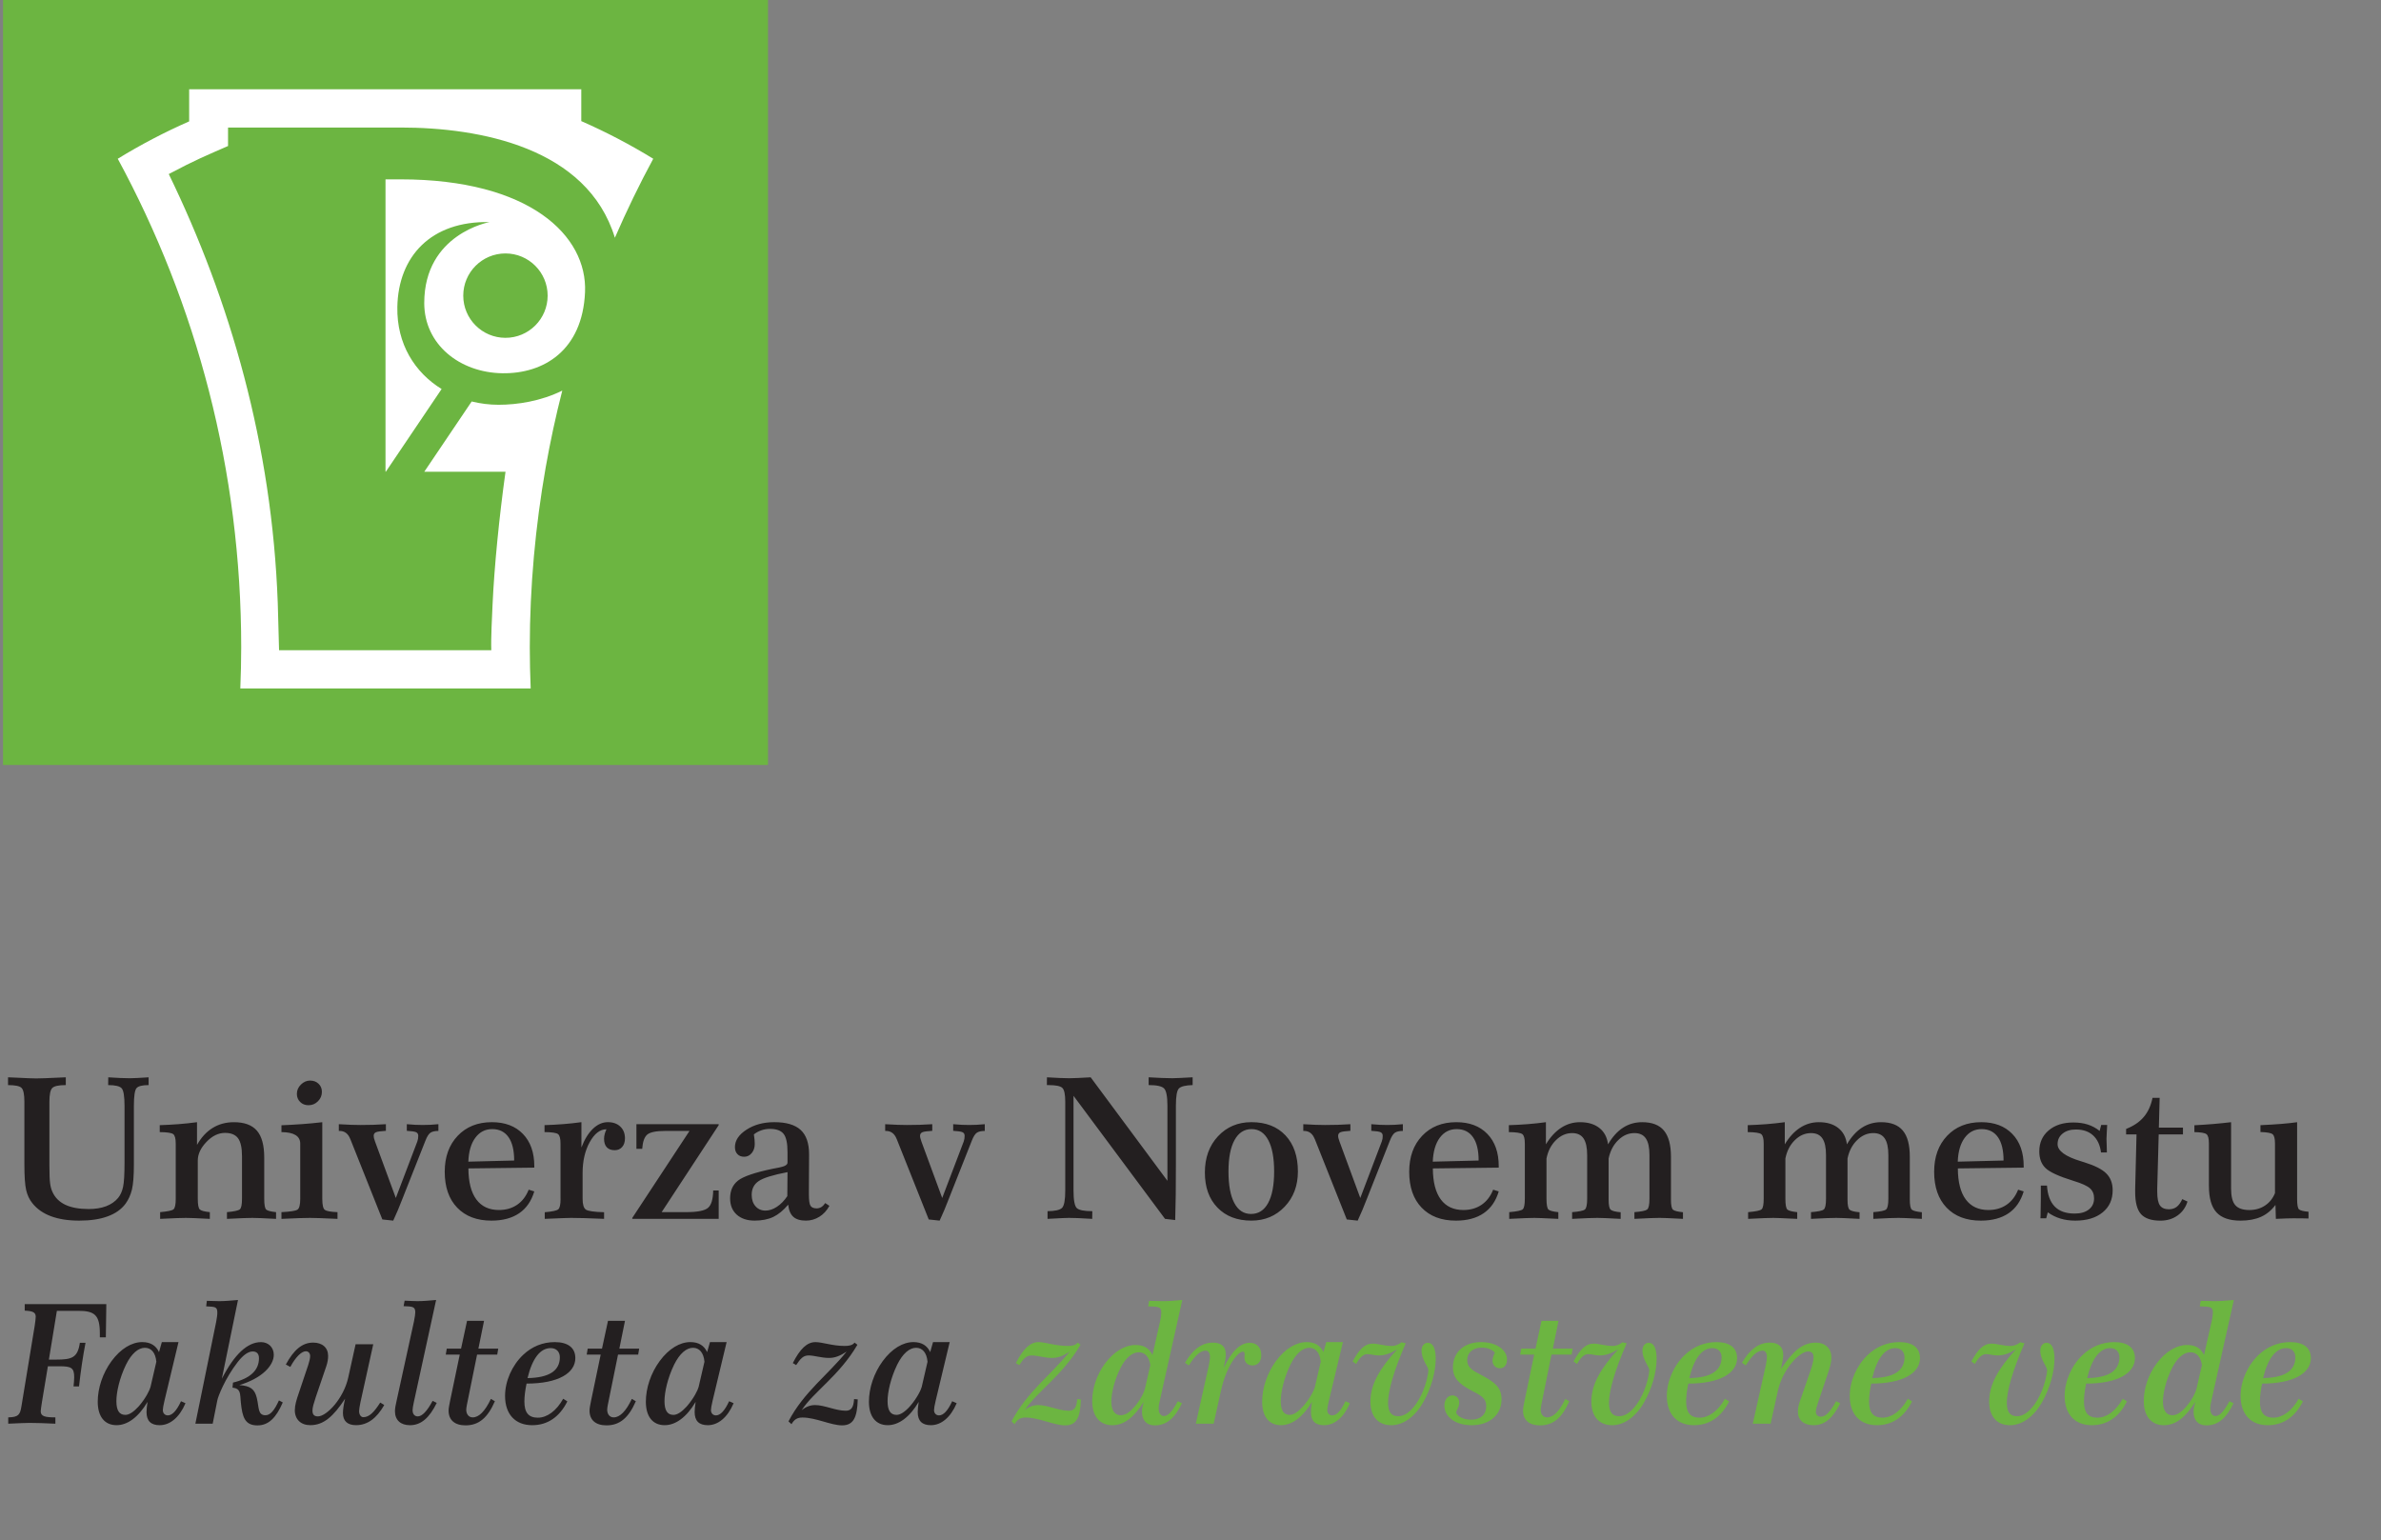 <svg height="142.323" viewBox="0 0 220 142.323" width="220" xmlns="http://www.w3.org/2000/svg" xmlns:xlink="http://www.w3.org/1999/xlink"><rect x="0" y="0" width="220" height="142.323" fill="#808080" stroke="none"/><clipPath id="a"><path d="m.279.001h70.682v70.681h-70.682z"/></clipPath><clipPath id="b"><path d="m-5.697 0h225.697v141.365h-225.697z"/></clipPath><path d="m.279.001h70.682v70.681h-70.682z" fill="#6cb541"/><path clip-path="url(#a)" d="m46.704 31.215c-2.154 0-3.9-1.746-3.9-3.898s1.746-3.899 3.9-3.899c2.152 0 3.897 1.747 3.897 3.899.001 2.152-1.745 3.898-3.897 3.898m-.284 3.273c3.789.057 7.4-2.081 7.636-7.489.23-5.229-5.126-10.427-17.045-10.427h-1.391v27.014h.031l5.153-7.64c-2.47-1.519-4.157-4.158-4.09-7.586.087-4.637 3.077-7.959 8.522-7.839 0 0-6.037 1.07-6.037 7.48 0 3.812 3.256 6.428 7.221 6.487m13.937-19.82v-.001c-2.126-1.304-4.349-2.468-6.648-3.476v-2.943h-18.089-18.142v2.968c-2.282 1.003-4.487 2.157-6.597 3.453 7.275 13.429 11.406 28.806 11.406 45.145 0 1.274-.032 2.54-.083 3.8h26.83c-.051-1.26-.083-2.526-.083-3.8 0-5.616.522-11.227 1.464-16.596.426-2.408.938-4.785 1.538-7.126-1.976.976-4.147 1.309-5.889 1.309-.849 0-1.681-.109-2.482-.304l-4.379 6.491h7.505c-.584 4.19-1.036 8.762-1.196 12.251-.048 1.112-.16 3.143-.117 4.242h-19.611c-.06-1.885-.078-3.249-.12-4.359-.529-14.606-4.4-27.974-10.071-39.64 2.548-1.351 3.47-1.712 5.477-2.592v-1.707h15.954c7.292 0 17.242 1.841 19.789 10.184 1.082-2.489 2.26-4.926 3.544-7.299" fill="#fff"/><path clip-path="url(#b)" d="m204.101 109.581c0 1.122.232 1.934.699 2.443.466.508 1.206.763 2.22.763.749 0 1.379-.122 1.895-.354.518-.232.963-.599 1.334-1.097l.037 1.288c.401-.019.735-.032 1-.042.266-.007.458-.011.584-.011.338 0 .612 0 .822.004.212.003.416.007.611.014v-.624c-.477-.042-.771-.115-.881-.222-.113-.106-.172-.422-.172-.943v-7.109c-.462.063-.959.119-1.494.159-.533.042-1.166.082-1.894.116v.633c.604.016.979.085 1.122.204.147.118.221.404.221.862v4.575c-.198.491-.502.874-.918 1.15-.414.277-.897.416-1.449.416-.61 0-1.045-.151-1.303-.451-.258-.299-.387-.816-.387-1.551v-6.114c-.548.063-1.104.122-1.669.169-.566.047-1.141.086-1.721.115v.633c.603.012.978.076 1.123.195.146.118.219.404.219.862v3.917zm-6.023-6.372c-.396.469-.938.835-1.629 1.104v.508h.961l-.124 5.055v.268c0 .961.181 1.641.538 2.041.36.398.956.604 1.794.604.61 0 1.138-.16 1.583-.476.443-.315.751-.742.919-1.291l-.481-.221c-.151.327-.321.563-.516.712-.196.146-.438.225-.722.225-.388 0-.663-.121-.828-.357-.166-.238-.249-.662-.249-1.272v-.302l.136-4.984h2.242v-.633h-2.227l.073-2.749h-.659c-.144.711-.412 1.3-.811 1.768m-5.177.697c-.397-.126-.84-.188-1.327-.188-.946 0-1.707.243-2.284.734-.576.489-.864 1.138-.864 1.943 0 .647.189 1.157.57 1.529.378.376 1.238.77 2.578 1.185.778.236 1.294.471 1.54.698.252.229.374.535.374.921 0 .433-.159.776-.481 1.027-.319.253-.758.378-1.314.378-.8 0-1.416-.214-1.839-.648-.424-.435-.663-1.079-.717-1.938h-.569v.577.623c0 .308-.009.828-.024 1.557 0 .119-.004.208-.012.268h.534l.146-.553c.365.263.758.456 1.173.579.414.125.868.189 1.362.189 1.068 0 1.91-.255 2.529-.759.622-.503.931-1.188.931-2.048 0-.639-.195-1.155-.583-1.546-.389-.392-1.07-.739-2.052-1.042-.058-.019-.153-.049-.283-.089-1.447-.434-2.172-.962-2.172-1.583 0-.404.154-.73.469-.98.311-.251.722-.374 1.23-.374.66 0 1.188.184 1.584.547.398.366.642.891.729 1.572h.543v-.055c-.022-.544-.036-.945-.036-1.201 0-.137.011-.35.028-.641.016-.289.029-.504.035-.641h-.552l-.144.551c-.336-.266-.702-.464-1.102-.592m-11.365 1.226c.394-.533.914-.802 1.563-.802.655 0 1.16.249 1.507.745.347.493.519 1.212.519 2.158l-4.232.105c.033-.936.249-1.673.643-2.206m5.449 2.758v-.134c0-1.263-.349-2.257-1.051-2.979-.699-.726-1.656-1.087-2.872-1.087-1.306 0-2.358.421-3.153 1.259-.798.841-1.198 1.947-1.198 3.324 0 1.409.384 2.517 1.148 3.312.765.8 1.82 1.202 3.167 1.202 1.044 0 1.898-.23 2.564-.683.663-.454 1.128-1.128 1.395-2.017l-.515-.16c-.242.611-.603 1.077-1.07 1.396-.472.321-1.033.482-1.679.482-.911 0-1.612-.328-2.091-.979-.482-.653-.724-1.607-.729-2.863zm-24.023 2.873c0 .536-.064.861-.195.978-.13.116-.544.202-1.245.262v.622c.664-.035 1.169-.059 1.514-.07.344-.013.617-.019.817-.019.162 0 .388.006.677.019.291.012.802.035 1.529.07v-.622c-.479-.049-.78-.127-.904-.235-.126-.111-.188-.445-.188-1.004v-3.717c.136-.695.427-1.259.872-1.696.443-.437.943-.652 1.494-.652.482 0 .831.162 1.055.494.224.328.332.842.332 1.542v4.029c0 .552-.068.888-.213.997-.141.113-.533.193-1.174.242v.622c.654-.035 1.151-.059 1.496-.07.344-.013.623-.019.836-.019.185 0 .434.006.745.019.316.012.784.035 1.409.07v-.613c-.476-.04-.777-.118-.914-.228-.131-.109-.198-.421-.198-.931v-3.807c.146-.701.443-1.269.89-1.699.443-.437.942-.649 1.494-.649.479 0 .831.162 1.055.494.222.328.334.842.334 1.542v4.029c0 .552-.072.888-.214.997-.143.113-.534.193-1.175.242v.622c.651-.035 1.148-.059 1.494-.07.344-.013.624-.019.837-.019.166 0 .398.006.703.019.304.012.785.035 1.451.07v-.613c-.481-.048-.786-.125-.918-.23-.131-.107-.195-.418-.195-.928v-3.966c0-1.1-.213-1.905-.646-2.421-.43-.518-1.102-.775-2.015-.775-.651 0-1.241.171-1.768.511-.521.341-.983.854-1.382 1.535-.083-.652-.35-1.157-.801-1.51-.451-.359-1.048-.536-1.789-.536-.636 0-1.218.173-1.748.52-.532.348-.998.857-1.403 1.526v-2.046c-.558.077-1.121.137-1.688.182-.57.044-1.15.076-1.736.094v.642c.676.005 1.092.067 1.246.186.152.117.229.407.229.872v5.096zm-22.071 0c0 .536-.064.861-.195.978-.13.116-.546.202-1.246.262v.622c.666-.035 1.17-.059 1.514-.07.342-.013.616-.019.817-.019.16 0 .386.006.677.019.289.012.799.035 1.529.07v-.622c-.48-.049-.783-.127-.906-.235-.125-.111-.188-.445-.188-1.004v-3.717c.138-.695.429-1.259.874-1.696.443-.437.941-.652 1.494-.652.479 0 .832.162 1.056.494.22.328.334.842.334 1.542v4.029c0 .552-.073.888-.214.997-.143.113-.534.193-1.176.242v.622c.653-.035 1.151-.059 1.495-.07.344-.013.621-.019.834-.019.188 0 .434.006.749.019.315.012.784.035 1.407.07v-.613c-.475-.04-.779-.118-.913-.228-.135-.109-.2-.421-.2-.931v-3.807c.148-.701.445-1.269.891-1.699.443-.437.944-.649 1.494-.649.481 0 .832.162 1.054.494.225.328.335.842.335 1.542v4.029c0 .552-.072.888-.213.997-.145.113-.534.193-1.176.242v.622c.653-.035 1.15-.059 1.496-.07.344-.013.621-.019.835-.019.167 0 .401.006.706.019.3.012.783.035 1.449.07v-.613c-.48-.048-.789-.125-.919-.23-.129-.107-.191-.418-.191-.928v-3.966c0-1.1-.22-1.905-.648-2.421-.429-.518-1.102-.775-2.016-.775-.653 0-1.241.171-1.768.511-.524.341-.985.854-1.382 1.535-.085-.652-.35-1.157-.802-1.51-.45-.359-1.048-.536-1.787-.536-.635 0-1.219.173-1.749.52-.532.348-.997.857-1.402 1.526v-2.046c-.558.077-1.12.137-1.69.182-.569.044-1.148.076-1.734.094v.642c.675.005 1.089.067 1.246.186.153.117.23.407.23.872v5.096zm-7.862-5.631c.396-.533.918-.802 1.563-.802.659 0 1.161.249 1.508.745.349.493.522 1.212.522 2.158l-4.236.105c.035-.936.253-1.673.643-2.206m5.451 2.758v-.134c0-1.263-.349-2.257-1.048-2.979-.701-.726-1.66-1.087-2.877-1.087-1.303 0-2.354.421-3.152 1.259-.798.841-1.196 1.947-1.196 3.324 0 1.409.381 2.517 1.146 3.312.765.8 1.821 1.202 3.167 1.202 1.045 0 1.898-.23 2.562-.683.666-.454 1.135-1.128 1.398-2.017l-.516-.16c-.242.611-.6 1.077-1.072 1.396-.471.321-1.031.482-1.677.482-.913 0-1.612-.328-2.09-.979-.481-.653-.726-1.607-.733-2.863zm-18.06-3.391h.07c.466 0 .792.249.988.749l.02.035 2.942 7.395 1.007.109c.277-.59.583-1.316.918-2.184.064-.172.111-.292.142-.363l1.911-4.833c.149-.385.306-.634.468-.742.165-.11.408-.166.735-.166v-.623c-.262.025-.513.043-.752.056-.239.011-.47.017-.692.017-.219 0-.451-.006-.699-.017-.252-.013-.51-.03-.774-.056v.613c.449.026.738.068.866.132.127.061.19.172.19.332 0 .088-.007.179-.018.269-.02.088-.042.174-.071.257l-1.983 5.215-1.913-5.197c-.054-.141-.09-.255-.107-.334-.019-.08-.026-.149-.026-.209 0-.16.07-.271.21-.332.139-.063.447-.105.921-.132v-.613c-.387.025-.775.043-1.166.056-.392.011-.786.017-1.183.017-.232 0-.521-.006-.868-.017-.348-.013-.727-.03-1.135-.056v.622zm-7.878.491c-.809.867-1.214 1.982-1.214 3.354 0 1.358.387 2.438 1.16 3.237.775.803 1.82 1.205 3.137 1.205 1.233 0 2.259-.429 3.074-1.285.815-.854 1.224-1.938 1.224-3.256 0-1.408-.383-2.516-1.147-3.333-.766-.814-1.815-1.223-3.15-1.223-1.245.001-2.273.433-3.084 1.301m4.645.357c.36.676.54 1.641.54 2.899 0 1.264-.185 2.233-.552 2.909-.368.679-.897 1.015-1.585 1.015-.671 0-1.185-.336-1.543-1.015-.359-.676-.538-1.646-.538-2.909 0-1.253.184-2.217.556-2.896.37-.679.896-1.02 1.579-1.02.669 0 1.185.341 1.543 1.017m-20.458-5.083h.169c.65 0 1.069.084 1.254.254.183.169.275.596.275 1.277v8.204c0 .877-.099 1.414-.298 1.611-.2.196-.646.297-1.339.303v.711c.646-.035 1.099-.059 1.362-.07.261-.013.461-.019.605-.019.243 0 .529.006.853.019.326.012.763.035 1.308.07l.01-.711c-.749 0-1.224-.094-1.429-.28-.204-.188-.308-.731-.308-1.634v-8.746l8.455 11.371.941.109c.024-.78.041-1.56.05-2.343.008-.784.014-1.746.014-2.883v-5.348c0-.874.094-1.401.283-1.588.189-.188.612-.29 1.264-.309v-.718c-.532.027-.937.049-1.209.063-.272.017-.495.022-.667.022-.279 0-.594-.006-.945-.022-.349-.015-.765-.036-1.245-.063v.718c.743 0 1.217.102 1.424.309.207.203.312.739.312 1.604v6.933l-7.092-9.563c-.492.027-.891.049-1.196.063-.307.017-.564.022-.771.022-.254 0-.547-.006-.876-.022-.329-.015-.729-.036-1.197-.063zm-14.938 4.235h.073c.46 0 .791.249.988.749l.016.035 2.946 7.395 1.006.109c.277-.59.583-1.316.915-2.184.065-.172.113-.292.142-.363l1.914-4.833c.148-.385.305-.634.468-.742.163-.11.406-.166.733-.166v-.623c-.26.025-.512.043-.752.056-.24.011-.47.017-.689.017-.221 0-.455-.006-.704-.017-.248-.013-.507-.03-.773-.056v.613c.451.026.741.068.866.132.129.061.19.172.19.332 0 .088-.007.179-.021.269-.016.088-.038.174-.065.257l-1.986 5.215-1.915-5.197c-.052-.141-.086-.255-.104-.334-.02-.08-.028-.149-.028-.209 0-.16.071-.271.209-.332.141-.063.448-.105.92-.132v-.613c-.383.025-.773.043-1.165.056-.391.011-.786.017-1.184.017-.229 0-.52-.006-.866-.017-.348-.013-.727-.03-1.136-.056v.622zm-9.045 6.025c-.29.428-.612.756-.965.987-.354.231-.703.348-1.054.348-.38 0-.686-.134-.921-.401-.235-.265-.352-.618-.352-1.06 0-.551.216-.974.648-1.266.434-.295 1.321-.569 2.663-.825zm.558 1.914c.257.229.644.349 1.161.349.449 0 .863-.122 1.239-.354.378-.232.689-.569.932-1.011l-.384-.257c-.113.165-.235.29-.363.37-.13.079-.277.12-.436.12-.269 0-.453-.08-.559-.233-.104-.153-.154-.512-.154-1.076v-.401l.018-3.229v-.054c0-1.026-.26-1.778-.778-2.255-.521-.478-1.332-.717-2.436-.717-1.002 0-1.858.231-2.571.695-.711.462-1.066.997-1.066 1.607 0 .274.077.492.23.651.153.162.361.242.623.242.278 0 .511-.113.698-.338.187-.229.28-.511.28-.848 0-.119-.006-.246-.018-.382-.011-.138-.033-.304-.063-.499.214-.167.444-.292.696-.378.248-.086.512-.13.791-.13.594 0 1.011.153 1.254.455.245.303.366.862.366 1.682v.979c0 .207-.258.356-.775.454-.236.04-.436.082-.596.116-1.649.343-2.717.708-3.203 1.093-.488.386-.729.933-.729 1.638 0 .634.203 1.138.609 1.505.406.364.957.554 1.65.554.683 0 1.259-.116 1.731-.341.471-.226.93-.604 1.375-1.132.059.521.217.891.478 1.125m-14.499-6.285h.533c.047-.657.204-1.096.468-1.319.265-.223.822-.335 1.677-.335h2.225l-5.286 8.036v.089h7.983v-2.625h-.508c-.012.801-.169 1.337-.472 1.602-.303.266-.974.401-2.011.401h-2.279l5.269-8.036v-.09h-7.6v2.277zm-7.01 4.61c0 .536-.071.862-.214.98-.142.12-.559.209-1.246.268v.613c.835-.035 1.411-.059 1.726-.07.314-.013.551-.019.712-.019.344 0 .754.006 1.232.021s1.082.038 1.811.067v-.613c-.925-.024-1.486-.107-1.686-.244-.2-.142-.298-.474-.298-1.004v-2.366c0-1.115.219-2.068.657-2.861.44-.791.95-1.186 1.532-1.186h.018c-.071.146-.126.294-.165.44-.037.144-.059.291-.059.439 0 .344.086.605.254.784.169.178.413.267.734.267.286 0 .512-.1.685-.299.172-.198.258-.462.258-.797 0-.448-.142-.813-.428-1.083-.284-.274-.67-.411-1.157-.411-.491 0-.951.205-1.374.609-.425.407-.779.983-1.064 1.73v-2.34c-.553.077-1.113.137-1.683.182-.569.044-1.146.076-1.726.094v.642c.677.005 1.091.067 1.246.186.155.117.231.407.231.872v5.099zm-7.878-5.631c.395-.533.915-.802 1.563-.802.659 0 1.161.249 1.507.745.347.493.521 1.212.521 2.158l-4.234.105c.033-.936.248-1.673.643-2.206m5.451 2.758v-.134c0-1.263-.351-2.257-1.05-2.979-.701-.726-1.658-1.087-2.874-1.087-1.306 0-2.357.421-3.155 1.259-.797.841-1.197 1.947-1.197 3.324 0 1.409.383 2.517 1.148 3.312.767.8 1.822 1.202 3.168 1.202 1.043 0 1.898-.23 2.562-.683.666-.454 1.13-1.128 1.397-2.017l-.517-.16c-.243.611-.601 1.077-1.071 1.396-.472.321-1.032.482-1.678.482-.914 0-1.611-.328-2.091-.979-.481-.653-.725-1.607-.731-2.863zm-18.061-3.391h.071c.462 0 .791.249.987.749l.017.035 2.946 7.395 1.005.109c.278-.59.584-1.316.917-2.184.065-.172.112-.292.142-.363l1.913-4.833c.149-.385.305-.634.468-.742.164-.11.406-.166.734-.166v-.623c-.261.025-.512.043-.753.056-.241.011-.47.017-.689.017-.22 0-.454-.006-.704-.017-.25-.013-.506-.03-.772-.056v.613c.45.026.739.068.866.132.127.061.191.172.191.332 0 .088-.006.179-.021.269-.015.088-.038.174-.067.257l-1.985 5.215-1.913-5.197c-.052-.141-.088-.255-.107-.334-.017-.08-.025-.149-.025-.209 0-.16.068-.271.209-.332.138-.063.447-.105.919-.132v-.613c-.385.025-.773.043-1.165.056-.392.011-.787.017-1.184.017-.23 0-.521-.006-.867-.017-.348-.013-.726-.03-1.134-.056v.622zm-3.442-.627c-.63.044-1.249.08-1.86.103v.633h.018c1.139.012 1.712.364 1.718 1.058v5.098c0 .552-.085.888-.25 1.004-.166.115-.663.192-1.486.235v.622c.736-.035 1.295-.059 1.682-.07.387-.013.7-.019.945-.019.229 0 .531.006.901.019.371.012.922.035 1.651.07v-.622c-.616-.024-1.005-.092-1.166-.206-.16-.112-.24-.456-.24-1.033v-7.072c-.647.076-1.284.135-1.913.18m-.062-3.657c-.25.246-.373.534-.373.858 0 .298.101.547.303.749.201.202.459.301.773.301.339 0 .629-.121.871-.365.244-.243.365-.532.365-.871 0-.303-.103-.552-.307-.747s-.467-.295-.787-.295c-.314 0-.597.125-.845.37m-11.565 10.548c0 .536-.07.861-.206.978-.137.116-.549.202-1.236.262v.622c.658-.035 1.163-.059 1.517-.07.353-.013.643-.019.867-.019.189 0 .449.006.774.019.328.012.804.035 1.433.07v-.622c-.492-.049-.8-.13-.925-.246-.125-.113-.188-.444-.188-.993v-3.529c0-.589.267-1.162.801-1.721.534-.557 1.106-.834 1.717-.834.557 0 .958.165 1.201.493.243.331.366.883.366 1.66v3.931c0 .542-.066.867-.201.98-.134.113-.53.199-1.189.259v.622c.635-.032 1.131-.056 1.487-.069.356-.014.643-.02.863-.02.184 0 .433.006.747.019.314.012.795.035 1.441.07v-.622c-.481-.049-.782-.127-.908-.235-.124-.111-.186-.445-.186-1.004v-3.806c0-1.134-.226-1.964-.677-2.484-.451-.521-1.16-.782-2.126-.782-.734 0-1.39.176-1.961.53-.574.352-1.055.875-1.447 1.569v-2.1c-.562.077-1.132.137-1.708.182-.575.044-1.155.076-1.735.094v.642c.676.005 1.09.067 1.246.186.152.117.231.407.231.872v5.096zm-15.5-10.499c.652 0 1.068.084 1.246.254.177.169.268.596.268 1.277v5.749c0 1.146.053 1.951.165 2.42.109.468.296.869.564 1.201.427.542 1.003.946 1.73 1.217.727.269 1.594.405 2.602.405 1.046 0 1.925-.132 2.637-.396.716-.258 1.267-.651 1.653-1.173.272-.376.468-.81.587-1.304.118-.496.179-1.259.179-2.283v-5.429c0-.924.083-1.478.249-1.663.165-.185.537-.276 1.112-.276v-.718c-.434.027-.784.049-1.055.063-.271.017-.495.022-.672.022-.261 0-.557-.006-.89-.022-.331-.015-.702-.036-1.111-.063l-.01.718c.647 0 1.06.098 1.241.286.181.189.272.742.272 1.653v5.225c0 1.073-.045 1.819-.133 2.236-.09.421-.244.762-.462 1.029-.285.338-.656.593-1.109.765-.454.172-.989.258-1.606.258-.883 0-1.606-.131-2.162-.395-.558-.265-.955-.663-1.192-1.197-.102-.213-.173-.476-.213-.788-.043-.313-.064-.872-.064-1.688v-5.853c0-.666.089-1.086.268-1.265.177-.175.593-.267 1.246-.267v-.718c-.142.003-.344.013-.604.026-1.038.05-1.748.077-2.127.077-.302 0-.911-.023-1.824-.07-.338-.017-.6-.03-.782-.033v.72z" fill="#231f20"/><path d="m9.78 123.567h-.554v-.339c0-1.71-.461-2.108-2-2.108h-1.97l-.739 4.507h.662c1.462 0 2-.169 2.2-1.553h.523c-.246 1.276-.446 2.629-.6 4.031h-.507c.031-.31.061-.585.061-.848 0-.877-.277-1.014-1.354-1.014h-1.077l-.554 3.338c-.077.476-.108.754-.108.83 0 .462.416.554 1.354.554v.584c-.969-.045-1.754-.074-2.37-.074-.339 0-1 .029-1.985.074v-.584c.954-.016 1.093-.26 1.216-1l1.231-7.476c.061-.417.092-.693.092-.832 0-.415-.308-.522-1.016-.555v-.599h7.539z" fill="#231f20"/><path d="m16.492 124.012-1.292 5.399c-.108.449-.154.74-.154.878 0 .307.2.493.462.493.4 0 .816-.431 1.216-1.308l.415.184c-.569 1.337-1.446 2.03-2.385 2.03-.815 0-1.215-.399-1.215-1.216 0-.229.031-.538.092-.938-.846 1.431-1.862 2.153-2.861 2.153-1.093 0-1.739-.783-1.739-2.169 0-1.259.461-2.647 1.276-3.754.847-1.153 1.877-1.754 2.832-1.754.77 0 1.276.323 1.554.924l.261-.924h1.538zm-2.046 1.814c-.077-.846-.477-1.29-1.062-1.29-.6 0-1.23.523-1.738 1.553-.615 1.263-.892 2.571-.892 3.37 0 .861.261 1.276.831 1.276.339 0 .754-.263 1.215-.77.677-.768 1.046-1.553 1.108-1.815z" fill="#231f20"/><path d="m24.112 124.012c.693 0 1.185.493 1.185 1.171 0 1.014-1.123 2.185-3.185 2.798 1.015.078 1.416.354 1.616 1.187.215.877.077 1.6.8 1.6.461 0 .831-.462 1.246-1.371l.354.187c-.615 1.429-1.323 2.122-2.338 2.122-1.154 0-1.4-.738-1.539-2.138-.077-.799.016-1.261-.769-1.353l.046-.463c1.6-.384 2.4-1.152 2.4-2.245 0-.418-.199-.633-.584-.633-.401 0-.877.325-1.386.984-1.168 1.51-1.815 3.187-1.876 3.522l-.431 2.17h-1.6l1.923-9.414c.061-.339.107-.617.107-.848 0-.552-.2-.539-1.031-.583l.062-.508c.462.014.847.029 1.154.029.462 0 1.016-.045 1.724-.107l-1.493 7.277c1.154-2.245 2.355-3.384 3.615-3.384z" fill="#231f20"/><path d="m28.872 130.336c0 .37.154.538.508.538.784 0 2.369-1.631 2.8-3.601l.677-3.063h1.631l-1.185 5.371c-.077.384-.123.662-.123.801 0 .353.185.567.384.567.554 0 1-.462 1.57-1.353l.369.231c-.708 1.245-1.569 1.859-2.6 1.859-.8 0-1.215-.384-1.215-1.122 0-.307.062-.753.2-1.323-1.093 1.646-1.985 2.445-3.215 2.445-.862 0-1.431-.522-1.431-1.384 0-.46.153-.967.368-1.584l.878-2.616c.107-.339.169-.599.169-.801 0-.276-.169-.444-.4-.444-.37 0-.908.476-1.431 1.445l-.416-.216c.739-1.368 1.523-2.03 2.523-2.03.846 0 1.385.462 1.385 1.229 0 .263-.046.602-.169.956l-.984 2.892c-.17.525-.293.911-.293 1.203z" fill="#231f20"/><path d="m38.123 130.305c0 .37.201.569.477.569.4 0 .861-.476 1.37-1.432l.385.185c-.678 1.384-1.446 2.062-2.477 2.062-.862 0-1.384-.476-1.384-1.29 0-.263.061-.585.152-.972l1.6-7.307c.093-.446.125-.738.125-.861 0-.538-.261-.538-1.078-.57l.093-.507c.431.016.831.045 1.17.045.491 0 1.061-.045 1.739-.107l-2.062 9.463c-.079.352-.11.598-.11.722z" fill="#231f20"/><path d="m44.204 124.612h1.831l-.092.555h-1.862l-.939 4.63c-.03.185-.062.323-.062.447 0 .431.231.722.6.722.57 0 1.139-.567 1.677-1.707l.37.216c-.662 1.521-1.478 2.229-2.709 2.229-1 0-1.569-.491-1.569-1.368 0-.216.063-.507.139-.894l.892-4.275h-1.292l.093-.555h1.321l.554-2.57h1.57z" fill="#231f20"/><path d="m52.421 129.49c-.722 1.446-1.831 2.198-3.246 2.198-1.554 0-2.508-.998-2.508-2.708 0-1.368.647-2.829 1.678-3.798.8-.756 1.799-1.171 2.908-1.171 1.23 0 1.907.524 1.907 1.479 0 1.368-1.553 2.354-4.507 2.354-.139.661-.2 1.216-.2 1.662 0 1.014.384 1.489 1.245 1.489.833 0 1.708-.612 2.34-1.752zm-.692-4.079c0-.507-.323-.846-.847-.846-.953 0-1.691.925-2.138 2.771 1.986-.031 2.985-.677 2.985-1.925z" fill="#231f20"/><path d="m57.227 124.612h1.831l-.092.555h-1.862l-.94 4.63c-.029.185-.061.323-.061.447 0 .431.231.722.6.722.569 0 1.139-.567 1.677-1.707l.37.216c-.663 1.521-1.479 2.229-2.709 2.229-1 0-1.569-.491-1.569-1.368 0-.216.062-.507.139-.894l.892-4.275h-1.293l.093-.555h1.321l.554-2.57h1.57z" fill="#231f20"/><path d="m67.138 124.012-1.292 5.399c-.107.449-.154.74-.154.878 0 .307.2.493.462.493.399 0 .814-.431 1.215-1.308l.415.184c-.569 1.337-1.446 2.03-2.384 2.03-.816 0-1.216-.399-1.216-1.216 0-.229.03-.538.092-.938-.846 1.431-1.862 2.153-2.861 2.153-1.093 0-1.739-.783-1.739-2.169 0-1.259.461-2.647 1.276-3.754.847-1.153 1.877-1.754 2.832-1.754.77 0 1.276.323 1.553.924l.263-.924h1.538zm-2.047 1.814c-.077-.846-.477-1.29-1.062-1.29-.599 0-1.23.523-1.739 1.553-.615 1.263-.892 2.571-.892 3.37 0 .861.261 1.276.831 1.276.339 0 .754-.263 1.215-.77.676-.768 1.046-1.553 1.108-1.815z" fill="#231f20"/><path d="m74.069 130.305c.399-.323.798-.476 1.245-.476.877 0 1.893.522 2.831.522.507 0 .724-.308.77-1.077l.339.031c-.047 1.676-.4 2.398-1.447 2.398-1.031 0-2.43-.723-3.661-.723-.477 0-.754.169-1.015.615l-.277-.261c1.416-2.724 3.723-4.37 5.369-6.447-.567.384-1.077.586-1.615.586-.722 0-1.369-.231-1.892-.231s-.769.323-1.154.893l-.308-.186c.662-1.306 1.308-1.938 2.093-1.938.63 0 1.568.354 2.692.354.431 0 .723-.061.923-.308l.261.199c-1.678 2.865-4.063 4.356-5.154 6.049z" fill="#231f20"/><path d="m87.749 124.012-1.292 5.399c-.108.449-.154.74-.154.878 0 .307.201.493.462.493.4 0 .815-.431 1.215-1.308l.415.184c-.569 1.337-1.445 2.03-2.384 2.03-.815 0-1.216-.399-1.216-1.216 0-.229.03-.538.093-.938-.847 1.431-1.862 2.153-2.862 2.153-1.093 0-1.739-.783-1.739-2.169 0-1.259.462-2.647 1.276-3.754.847-1.153 1.878-1.754 2.831-1.754.77 0 1.278.323 1.555.924l.261-.924h1.539zm-2.046 1.814c-.076-.846-.477-1.29-1.061-1.29-.6 0-1.23.523-1.739 1.553-.615 1.263-.893 2.571-.893 3.37 0 .861.263 1.276.832 1.276.339 0 .755-.263 1.215-.77.677-.768 1.047-1.553 1.108-1.815z" fill="#231f20"/><g fill="#6cb541"><path d="m94.684 130.305c.399-.323.799-.476 1.245-.476.877 0 1.894.522 2.832.522.507 0 .722-.308.77-1.077l.338.031c-.047 1.676-.401 2.398-1.447 2.398-1.03 0-2.43-.723-3.662-.723-.478 0-.753.169-1.016.615l-.276-.261c1.416-2.724 3.724-4.37 5.369-6.447-.568.384-1.077.586-1.615.586-.723 0-1.369-.231-1.891-.231-.525 0-.77.323-1.156.893l-.307-.186c.662-1.306 1.308-1.938 2.093-1.938.63 0 1.568.354 2.692.354.431 0 .723-.061.924-.308l.26.199c-1.678 2.865-4.063 4.356-5.153 6.049z"/><path d="m107.056 130.136c0 .46.2.707.494.707.399 0 .783-.46 1.277-1.368l.383.184c-.662 1.384-1.431 2.046-2.508 2.046-.752 0-1.185-.46-1.185-1.261 0-.263.063-.554.155-.908-.893 1.431-1.815 2.153-2.892 2.153-1.14 0-1.862-.799-1.862-2.229 0-1.198.431-2.462 1.198-3.493.833-1.106 1.849-1.691 2.802-1.691.767 0 1.261.291 1.57.924l.691-3.063c.092-.401.124-.709.124-.861 0-.554-.276-.538-1.216-.569l.092-.508c.523.014.922.029 1.248.029.522 0 1.137-.045 1.813-.107l-2.122 9.508c-.046.184-.062.352-.062.507zm-.769-4c-.108-.77-.492-1.185-1.062-1.185-.601 0-1.216.491-1.707 1.477-.57 1.14-.833 2.34-.833 3.092 0 .801.323 1.247.862 1.247.386 0 .756-.216 1.171-.662.615-.662.982-1.415 1.077-1.814z"/><path d="m112.138 131.55h-1.646l1.2-5.385c.078-.384.11-.646.11-.783 0-.37-.171-.585-.387-.585-.522 0-.998.462-1.568 1.368l-.354-.244c.723-1.245 1.568-1.862 2.584-1.862.77 0 1.185.368 1.185 1.077 0 .322-.078.754-.199 1.276.722-1.553 1.536-2.338 2.416-2.338.662 0 1.061.462 1.061 1.14 0 .583-.31.951-.816.951-.431 0-.738-.275-.738-.707 0-.092.016-.199.016-.338 0-.14-.061-.231-.154-.231-.476 0-1.537 1.339-2.03 3.601z"/><path d="m124.082 124.012-1.292 5.399c-.108.449-.155.74-.155.878 0 .307.202.493.462.493.399 0 .817-.431 1.217-1.308l.415.184c-.57 1.337-1.447 2.03-2.385 2.03-.817 0-1.217-.399-1.217-1.216 0-.229.032-.538.093-.938-.847 1.431-1.862 2.153-2.86 2.153-1.093 0-1.739-.783-1.739-2.169 0-1.259.462-2.647 1.274-3.754.848-1.153 1.88-1.754 2.833-1.754.768 0 1.274.323 1.556.924l.26-.924h1.538zm-2.049 1.814c-.076-.846-.476-1.29-1.061-1.29-.6 0-1.229.523-1.736 1.553-.617 1.263-.894 2.571-.894 3.37 0 .861.261 1.276.83 1.276.339 0 .754-.263 1.214-.77.678-.768 1.048-1.553 1.108-1.815z"/><path d="m128.255 129.613c0 .83.278 1.245.939 1.245.723 0 1.508-.678 2.139-1.985.493-1.046.646-2.044.646-2.259 0-.354-.63-.956-.63-1.817 0-.446.247-.723.585-.723.46 0 .723.507.723 1.477 0 1.152-.401 2.724-1.171 4.047-.783 1.368-1.876 2.091-2.937 2.091-1.2 0-1.925-.799-1.925-2.183 0-1.615.877-3.078 2.492-4.846-.599.383-1.138.583-1.723.583-.399 0-.754-.123-1.046-.123-.386 0-.706.307-1.045.908l-.323-.231c.599-1.107 1.122-1.646 1.859-1.646.494 0 1.077.216 1.771.216.294 0 .585-.108.893-.339l.384.094c-1.122 2.568-1.631 4.428-1.631 5.491z"/><path d="m136.893 124.521c-.786 0-1.324.46-1.324 1.122 0 .785.57 1.017 1.4 1.463 1.185.646 1.77 1.108 1.77 2.2 0 1.4-1.077 2.383-2.771 2.383-1.508 0-2.508-.783-2.508-1.814 0-.553.322-.938.74-.938.368 0 .63.276.63.646 0 .462-.278.738-.278.906 0 .278.539.693 1.369.693.863 0 1.402-.46 1.402-1.247 0-.799-.555-1.015-1.387-1.461-1.138-.614-1.689-1.138-1.689-2.138 0-1.34.982-2.324 2.598-2.324 1.447 0 2.4.738 2.4 1.615 0 .493-.262.801-.661.801-.384 0-.678-.292-.678-.691 0-.217.078-.464.215-.756-.26-.276-.63-.46-1.228-.46z"/><path d="m143.481 124.612h1.828l-.09.555h-1.864l-.938 4.63c-.029.185-.061.323-.061.447 0 .431.23.722.599.722.57 0 1.14-.567 1.678-1.707l.368.216c-.661 1.521-1.476 2.229-2.708 2.229-1 0-1.567-.491-1.567-1.368 0-.216.061-.507.139-.894l.891-4.275h-1.292l.094-.555h1.321l.555-2.57h1.57z"/><path d="m148.668 129.613c0 .83.276 1.245.938 1.245.723 0 1.508-.678 2.141-1.985.491-1.046.646-2.044.646-2.259 0-.354-.633-.956-.633-1.817 0-.446.246-.723.585-.723.463 0 .723.507.723 1.477 0 1.152-.399 2.724-1.169 4.047-.785 1.368-1.878 2.091-2.938 2.091-1.198 0-1.923-.799-1.923-2.183 0-1.615.877-3.078 2.492-4.846-.602.383-1.14.583-1.723.583-.399 0-.754-.123-1.048-.123-.384 0-.707.307-1.046.908l-.322-.231c.601-1.107 1.124-1.646 1.861-1.646.494 0 1.077.216 1.769.216.294 0 .585-.108.893-.339l.386.094c-1.125 2.568-1.632 4.428-1.632 5.491z"/><path d="m159.767 129.49c-.725 1.446-1.831 2.198-3.249 2.198-1.552 0-2.506-.998-2.506-2.708 0-1.368.646-2.829 1.676-3.798.801-.756 1.8-1.171 2.908-1.171 1.231 0 1.906.524 1.906 1.479 0 1.368-1.552 2.354-4.507 2.354-.139.661-.199 1.216-.199 1.662 0 1.014.386 1.489 1.247 1.489.83 0 1.707-.612 2.338-1.752zm-.694-4.079c0-.507-.323-.846-.846-.846-.956 0-1.694.925-2.139 2.771 1.984-.031 2.985-.677 2.985-1.925z"/><path d="m167.969 129.643c-.105.323-.185.586-.185.801 0 .292.185.462.463.462.431 0 .893-.478 1.399-1.431l.386.184c-.664 1.368-1.431 2.03-2.447 2.03-.922 0-1.461-.46-1.461-1.245 0-.247.045-.569.169-.924l1-2.893c.2-.567.276-.984.276-1.2 0-.367-.155-.554-.507-.554-.77 0-2.341 1.615-2.784 3.616l-.678 3.061h-1.646l1.2-5.385c.078-.384.107-.646.107-.783 0-.37-.168-.585-.386-.585-.522 0-.999.462-1.568 1.368l-.354-.244c.723-1.245 1.57-1.862 2.587-1.862.799 0 1.229.399 1.229 1.14 0 .26-.076.691-.216 1.306 1.093-1.645 1.985-2.445 3.23-2.445.849 0 1.432.522 1.432 1.384 0 .463-.155.97-.37 1.6z"/><path d="m176.669 129.49c-.725 1.446-1.831 2.198-3.249 2.198-1.555 0-2.508-.998-2.508-2.708 0-1.368.648-2.829 1.678-3.798.801-.756 1.8-1.171 2.907-1.171 1.232 0 1.907.524 1.907 1.479 0 1.368-1.553 2.354-4.507 2.354-.14.661-.2 1.216-.2 1.662 0 1.014.387 1.489 1.245 1.489.833 0 1.71-.612 2.34-1.752zm-.696-4.079c0-.507-.32-.846-.843-.846-.956 0-1.694.925-2.141 2.771 1.986-.031 2.984-.677 2.984-1.925z"/><path d="m185.427 129.613c0 .83.278 1.245.94 1.245.723 0 1.508-.678 2.138-1.985.491-1.046.646-2.044.646-2.259 0-.354-.631-.956-.631-1.817 0-.446.247-.723.586-.723.46 0 .723.507.723 1.477 0 1.152-.399 2.724-1.169 4.047-.785 1.368-1.878 2.091-2.939 2.091-1.2 0-1.925-.799-1.925-2.183 0-1.615.877-3.078 2.492-4.846-.599.383-1.135.583-1.721.583-.401 0-.756-.123-1.047-.123-.384 0-.707.307-1.046.908l-.323-.231c.6-1.107 1.122-1.646 1.862-1.646.491 0 1.077.216 1.768.216.294 0 .586-.108.894-.339l.386.094c-1.124 2.568-1.634 4.428-1.634 5.491z"/><path d="m196.525 129.49c-.723 1.446-1.831 2.198-3.246 2.198-1.555 0-2.509-.998-2.509-2.708 0-1.368.646-2.829 1.679-3.798.799-.756 1.799-1.171 2.907-1.171 1.229 0 1.907.524 1.907 1.479 0 1.368-1.555 2.354-4.507 2.354-.14.661-.2 1.216-.2 1.662 0 1.014.384 1.489 1.245 1.489.83 0 1.707-.612 2.34-1.752zm-.693-4.079c0-.507-.323-.846-.846-.846-.953 0-1.691.925-2.138 2.771 1.984-.031 2.984-.677 2.984-1.925z"/><path d="m204.221 130.136c0 .46.201.707.493.707.399 0 .785-.46 1.279-1.368l.383.184c-.661 1.384-1.431 2.046-2.508 2.046-.754 0-1.185-.46-1.185-1.261 0-.263.061-.554.155-.908-.894 1.431-1.817 2.153-2.895 2.153-1.138 0-1.862-.799-1.862-2.229 0-1.198.431-2.462 1.2-3.493.83-1.106 1.847-1.691 2.8-1.691.77 0 1.264.291 1.57.924l.691-3.063c.095-.401.126-.709.126-.861 0-.554-.278-.538-1.216-.569l.092-.508c.522.014.922.029 1.245.029.522 0 1.14-.045 1.814-.107l-2.122 9.508c-.045.184-.06.352-.06.507zm-.768-4c-.107-.77-.493-1.185-1.062-1.185-.601 0-1.216.491-1.709 1.477-.57 1.14-.83 2.34-.83 3.092 0 .801.323 1.247.861 1.247.386 0 .756-.216 1.169-.662.617-.662.984-1.415 1.077-1.814z"/><path d="m212.781 129.49c-.723 1.446-1.83 2.198-3.246 2.198-1.555 0-2.508-.998-2.508-2.708 0-1.368.646-2.829 1.676-3.798.803-.756 1.801-1.171 2.909-1.171 1.229 0 1.907.524 1.907 1.479 0 1.368-1.553 2.354-4.507 2.354-.14.661-.2 1.216-.2 1.662 0 1.014.384 1.489 1.245 1.489.83 0 1.708-.612 2.338-1.752zm-.693-4.079c0-.507-.322-.846-.846-.846-.953 0-1.691.925-2.138 2.771 1.986-.031 2.984-.677 2.984-1.925z"/></g></svg>